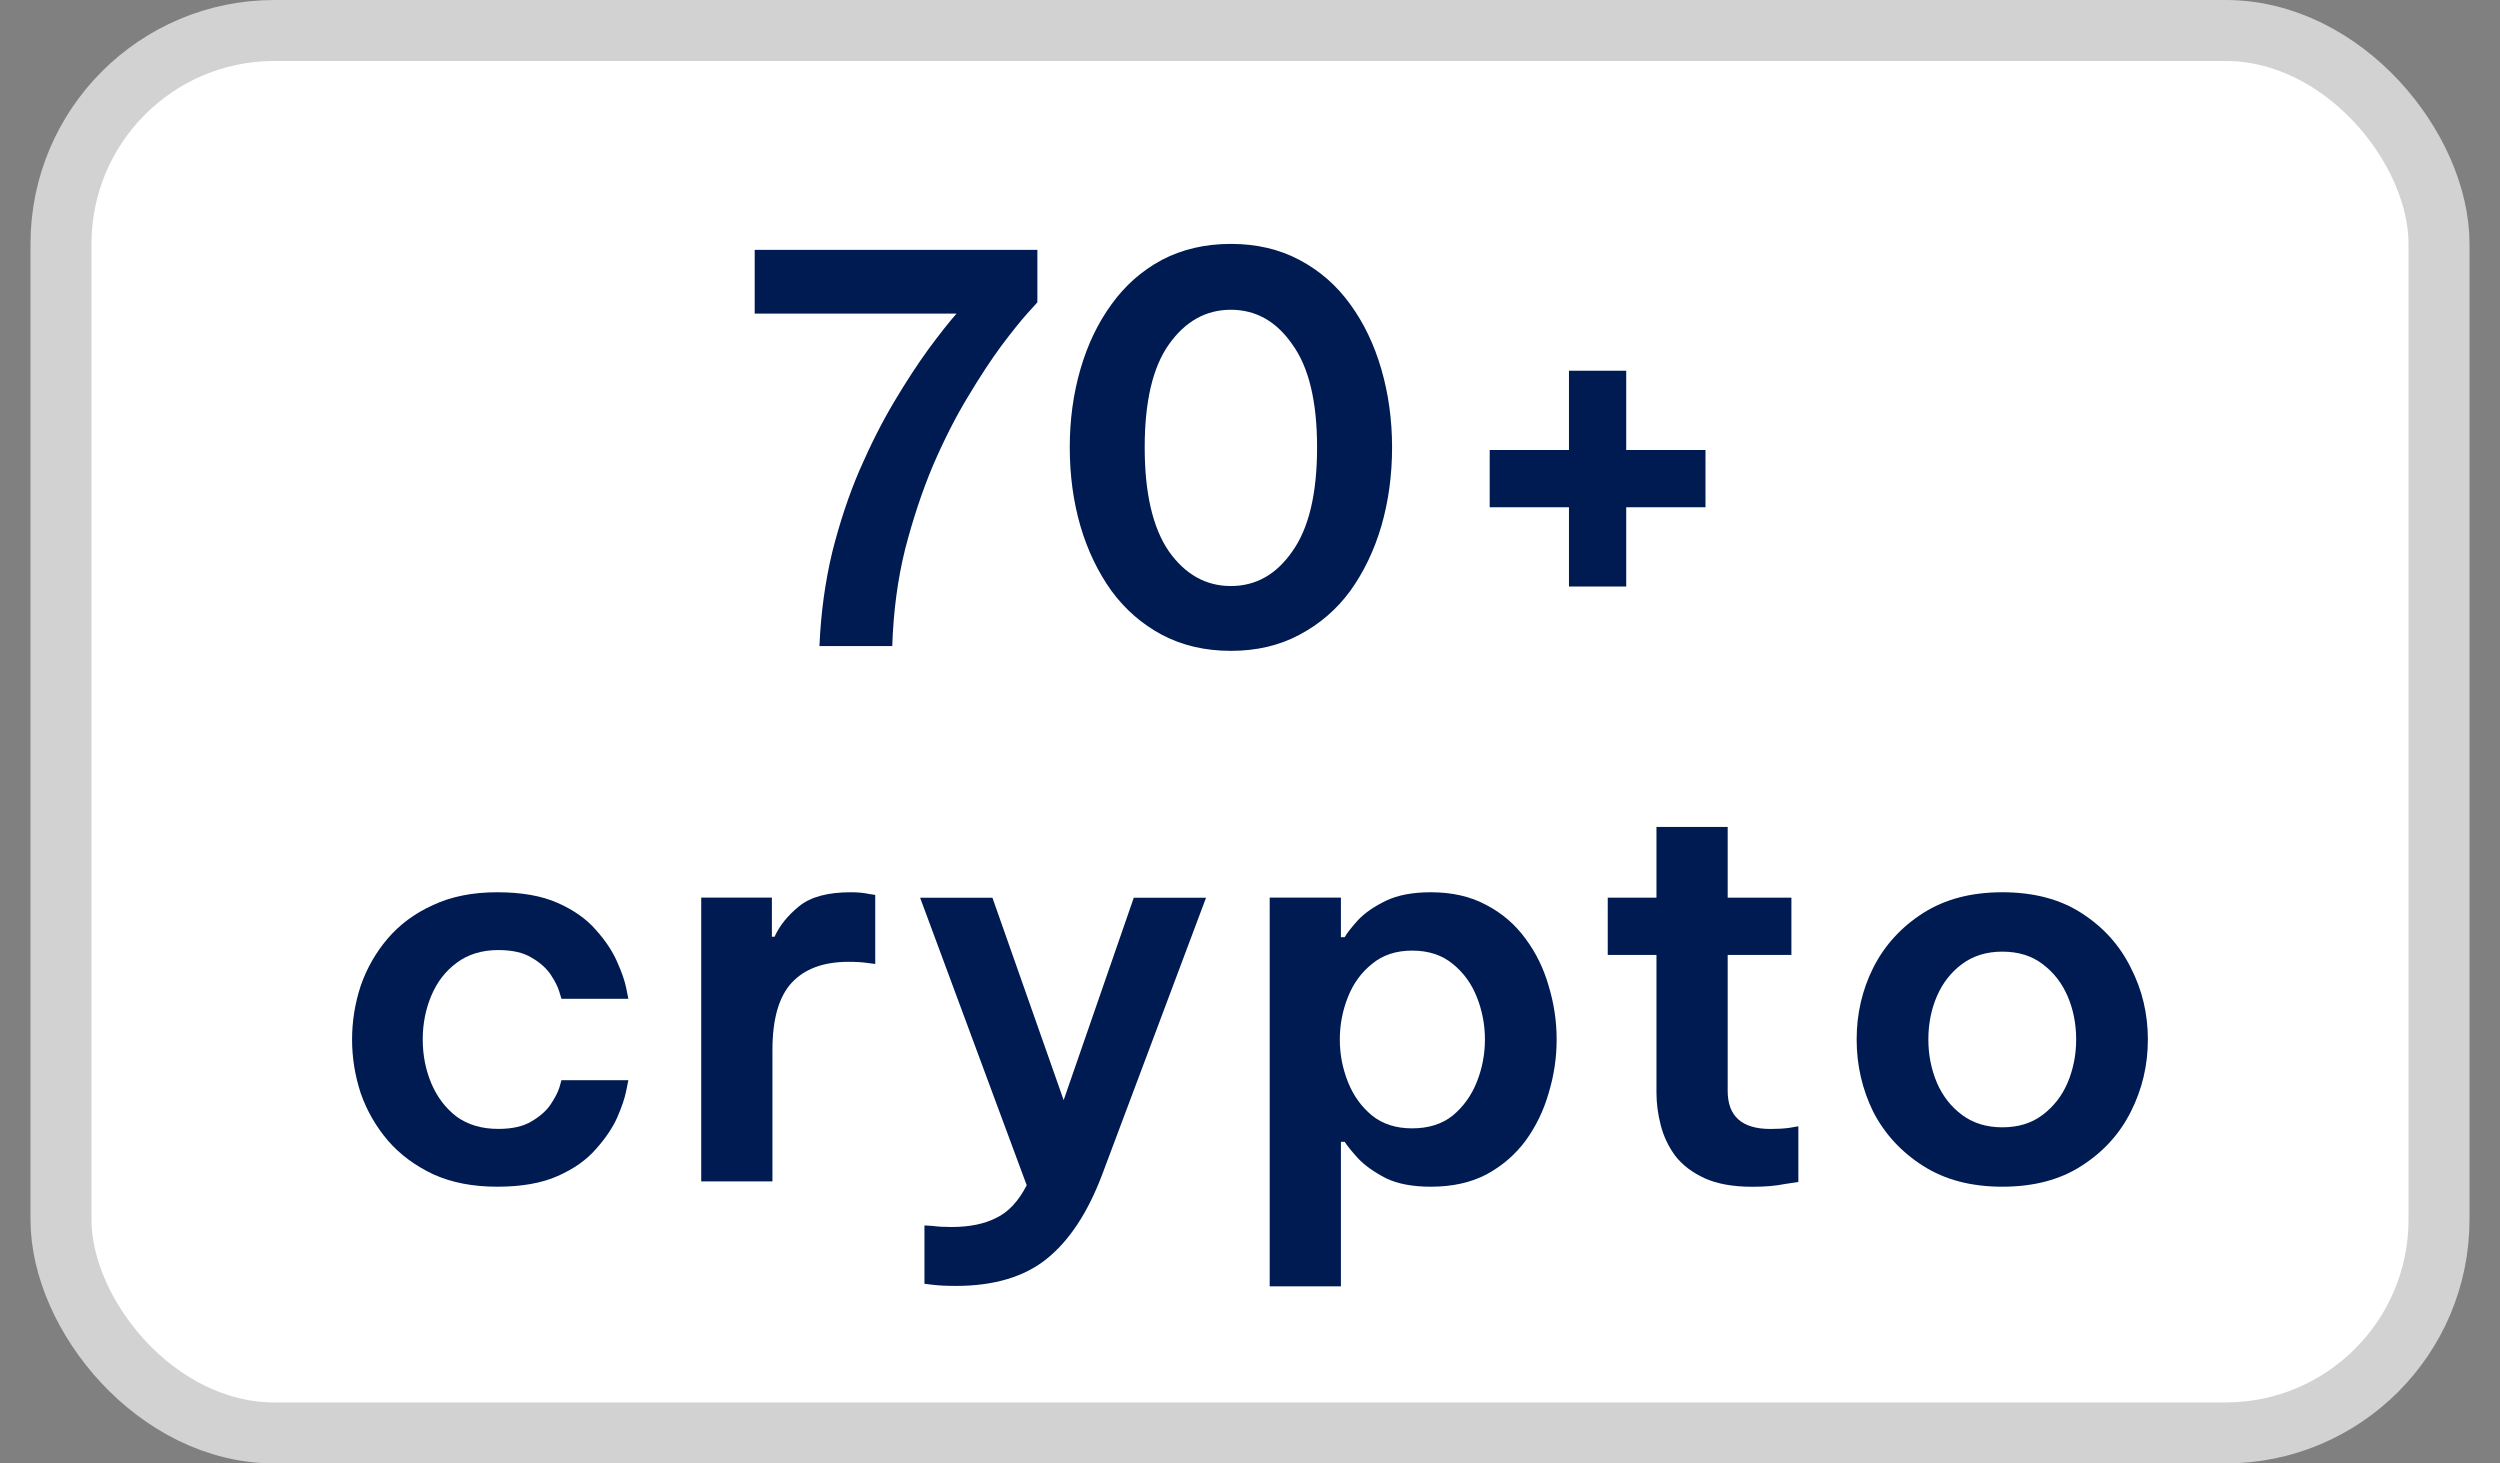 <svg width="41" height="24" viewBox="0 0 41 24" fill="none" xmlns="http://www.w3.org/2000/svg">
<rect x="0" y="0" width="41" height="24" fill="#808080" stroke="none"/>
<rect x="1" y="0.5" width="39" height="23" rx="3.5" fill="white" stroke="#D2D2D2"/>
<path d="M32.837 19.462C32.328 19.462 31.895 19.348 31.538 19.12C31.18 18.892 30.908 18.596 30.721 18.233C30.54 17.864 30.449 17.469 30.449 17.048C30.449 16.626 30.54 16.234 30.721 15.871C30.908 15.502 31.18 15.204 31.538 14.975C31.895 14.747 32.328 14.633 32.837 14.633C33.352 14.633 33.785 14.747 34.137 14.975C34.494 15.204 34.763 15.502 34.945 15.871C35.132 16.234 35.225 16.626 35.225 17.048C35.225 17.469 35.132 17.864 34.945 18.233C34.763 18.596 34.494 18.892 34.137 19.12C33.785 19.348 33.352 19.462 32.837 19.462ZM32.837 18.488C33.101 18.488 33.32 18.42 33.496 18.286C33.677 18.151 33.815 17.975 33.908 17.759C34.002 17.536 34.049 17.299 34.049 17.048C34.049 16.79 34.002 16.553 33.908 16.336C33.815 16.12 33.677 15.944 33.496 15.809C33.32 15.675 33.101 15.607 32.837 15.607C32.58 15.607 32.36 15.675 32.179 15.809C31.997 15.944 31.86 16.12 31.766 16.336C31.672 16.553 31.625 16.79 31.625 17.048C31.625 17.299 31.672 17.536 31.766 17.759C31.86 17.975 31.997 18.151 32.179 18.286C32.36 18.42 32.58 18.488 32.837 18.488Z" fill="#001A52"/>
<path d="M28.738 19.463C28.421 19.463 28.161 19.416 27.956 19.323C27.751 19.229 27.59 19.106 27.473 18.954C27.362 18.802 27.283 18.635 27.236 18.453C27.189 18.272 27.166 18.093 27.166 17.918V15.661H26.367V14.722H27.166V13.562H28.334V14.722H29.379V15.661H28.334V17.892C28.334 18.307 28.568 18.515 29.036 18.515C29.147 18.515 29.25 18.509 29.343 18.497C29.443 18.48 29.493 18.471 29.493 18.471V19.384C29.493 19.384 29.417 19.396 29.264 19.419C29.118 19.449 28.942 19.463 28.738 19.463Z" fill="#001A52"/>
<path d="M20.823 21.096V14.721H21.991V15.37H22.052C22.093 15.3 22.166 15.207 22.272 15.089C22.383 14.972 22.535 14.867 22.728 14.773C22.921 14.68 23.167 14.633 23.466 14.633C23.817 14.633 24.121 14.703 24.379 14.844C24.637 14.978 24.85 15.163 25.02 15.397C25.19 15.625 25.316 15.883 25.398 16.169C25.485 16.456 25.529 16.749 25.529 17.048C25.529 17.346 25.485 17.639 25.398 17.926C25.316 18.212 25.19 18.473 25.02 18.707C24.85 18.936 24.637 19.12 24.379 19.26C24.121 19.395 23.817 19.462 23.466 19.462C23.167 19.462 22.921 19.416 22.728 19.322C22.535 19.222 22.383 19.114 22.272 18.997C22.166 18.88 22.093 18.789 22.052 18.725H21.991V21.096H20.823ZM21.973 17.048C21.973 17.288 22.017 17.519 22.105 17.741C22.193 17.964 22.324 18.148 22.5 18.294C22.675 18.435 22.895 18.505 23.159 18.505C23.428 18.505 23.65 18.435 23.826 18.294C24.001 18.148 24.133 17.964 24.221 17.741C24.309 17.519 24.353 17.288 24.353 17.048C24.353 16.808 24.309 16.576 24.221 16.354C24.133 16.131 24.001 15.95 23.826 15.809C23.65 15.663 23.428 15.59 23.159 15.59C22.895 15.59 22.675 15.663 22.5 15.809C22.324 15.95 22.193 16.131 22.105 16.354C22.017 16.576 21.973 16.808 21.973 17.048Z" fill="#001A52"/>
<path d="M15.679 21.089C15.527 21.089 15.401 21.083 15.301 21.071C15.207 21.059 15.161 21.054 15.161 21.054V20.097C15.161 20.097 15.204 20.099 15.292 20.105C15.38 20.117 15.482 20.123 15.6 20.123C15.898 20.123 16.144 20.073 16.337 19.974C16.536 19.88 16.703 19.701 16.838 19.438L15.09 14.723H16.276L17.444 18.042L18.594 14.723H19.779L18.076 19.262C17.842 19.883 17.54 20.342 17.171 20.641C16.803 20.939 16.305 21.089 15.679 21.089Z" fill="#001A52"/>
<path d="M11.5 19.375V14.721H12.659V15.362H12.703C12.785 15.18 12.92 15.013 13.107 14.861C13.294 14.709 13.575 14.633 13.95 14.633C14.067 14.633 14.164 14.642 14.24 14.659C14.316 14.671 14.354 14.677 14.354 14.677V15.809C14.354 15.809 14.31 15.804 14.222 15.792C14.14 15.78 14.038 15.774 13.915 15.774C13.505 15.774 13.195 15.889 12.984 16.117C12.773 16.345 12.668 16.714 12.668 17.223V19.375H11.5Z" fill="#001A52"/>
<path d="M8.154 19.462C7.756 19.462 7.408 19.395 7.109 19.26C6.811 19.12 6.562 18.936 6.363 18.707C6.164 18.473 6.014 18.212 5.915 17.926C5.821 17.639 5.774 17.346 5.774 17.048C5.774 16.749 5.821 16.456 5.915 16.169C6.014 15.883 6.161 15.625 6.354 15.397C6.553 15.163 6.802 14.978 7.1 14.844C7.399 14.703 7.75 14.633 8.154 14.633C8.552 14.633 8.883 14.691 9.146 14.808C9.41 14.925 9.618 15.072 9.77 15.248C9.928 15.423 10.045 15.599 10.121 15.774C10.197 15.944 10.247 16.087 10.27 16.205C10.294 16.322 10.305 16.38 10.305 16.38H9.208C9.208 16.38 9.196 16.342 9.173 16.266C9.149 16.184 9.102 16.09 9.032 15.985C8.962 15.88 8.857 15.786 8.716 15.704C8.581 15.622 8.4 15.581 8.172 15.581C7.902 15.581 7.674 15.651 7.487 15.792C7.305 15.927 7.168 16.105 7.074 16.328C6.98 16.55 6.933 16.79 6.933 17.048C6.933 17.305 6.98 17.545 7.074 17.768C7.168 17.99 7.305 18.172 7.487 18.312C7.674 18.447 7.902 18.514 8.172 18.514C8.4 18.514 8.581 18.473 8.716 18.391C8.857 18.309 8.962 18.215 9.032 18.11C9.102 18.005 9.149 17.914 9.173 17.838C9.196 17.756 9.208 17.715 9.208 17.715H10.305C10.305 17.715 10.294 17.773 10.27 17.89C10.247 18.008 10.197 18.154 10.121 18.33C10.045 18.499 9.928 18.672 9.77 18.848C9.618 19.023 9.41 19.17 9.146 19.287C8.883 19.404 8.552 19.462 8.154 19.462Z" fill="#001A52"/>
<path d="M24.431 8.319V7.38H25.731V6.08H26.67V7.38H27.97V8.319H26.67V9.619H25.731V8.319H24.431Z" fill="#001A52"/>
<path d="M20.186 10.674C19.765 10.674 19.387 10.586 19.054 10.41C18.726 10.234 18.451 9.994 18.228 9.69C18.006 9.38 17.836 9.026 17.719 8.628C17.602 8.224 17.544 7.793 17.544 7.337C17.544 6.886 17.602 6.459 17.719 6.055C17.836 5.651 18.006 5.297 18.228 4.992C18.451 4.682 18.726 4.439 19.054 4.263C19.387 4.088 19.765 4 20.186 4C20.608 4 20.983 4.088 21.311 4.263C21.644 4.439 21.922 4.682 22.145 4.992C22.367 5.297 22.537 5.651 22.654 6.055C22.771 6.459 22.83 6.886 22.83 7.337C22.83 7.793 22.771 8.224 22.654 8.628C22.537 9.026 22.367 9.38 22.145 9.69C21.922 9.994 21.644 10.234 21.311 10.41C20.983 10.586 20.608 10.674 20.186 10.674ZM20.186 9.611C20.596 9.611 20.933 9.421 21.196 9.04C21.466 8.66 21.6 8.092 21.6 7.337C21.6 6.587 21.466 6.025 21.196 5.651C20.933 5.27 20.596 5.08 20.186 5.08C19.777 5.08 19.437 5.27 19.168 5.651C18.904 6.025 18.773 6.587 18.773 7.337C18.773 8.086 18.904 8.654 19.168 9.04C19.437 9.421 19.777 9.611 20.186 9.611Z" fill="#001A52"/>
<path d="M13.439 10.595C13.462 10.051 13.533 9.536 13.65 9.05C13.773 8.564 13.922 8.116 14.098 7.707C14.279 7.291 14.469 6.916 14.668 6.583C14.867 6.249 15.055 5.962 15.23 5.722C15.412 5.476 15.564 5.283 15.687 5.143H12.377V4.098H17.013V4.958C17.013 4.958 16.957 5.02 16.846 5.143C16.741 5.26 16.6 5.435 16.424 5.669C16.255 5.898 16.07 6.179 15.871 6.512C15.672 6.84 15.482 7.215 15.3 7.636C15.125 8.052 14.973 8.509 14.844 9.006C14.721 9.504 14.651 10.034 14.633 10.595H13.439Z" fill="#001A52"/>
</svg>
